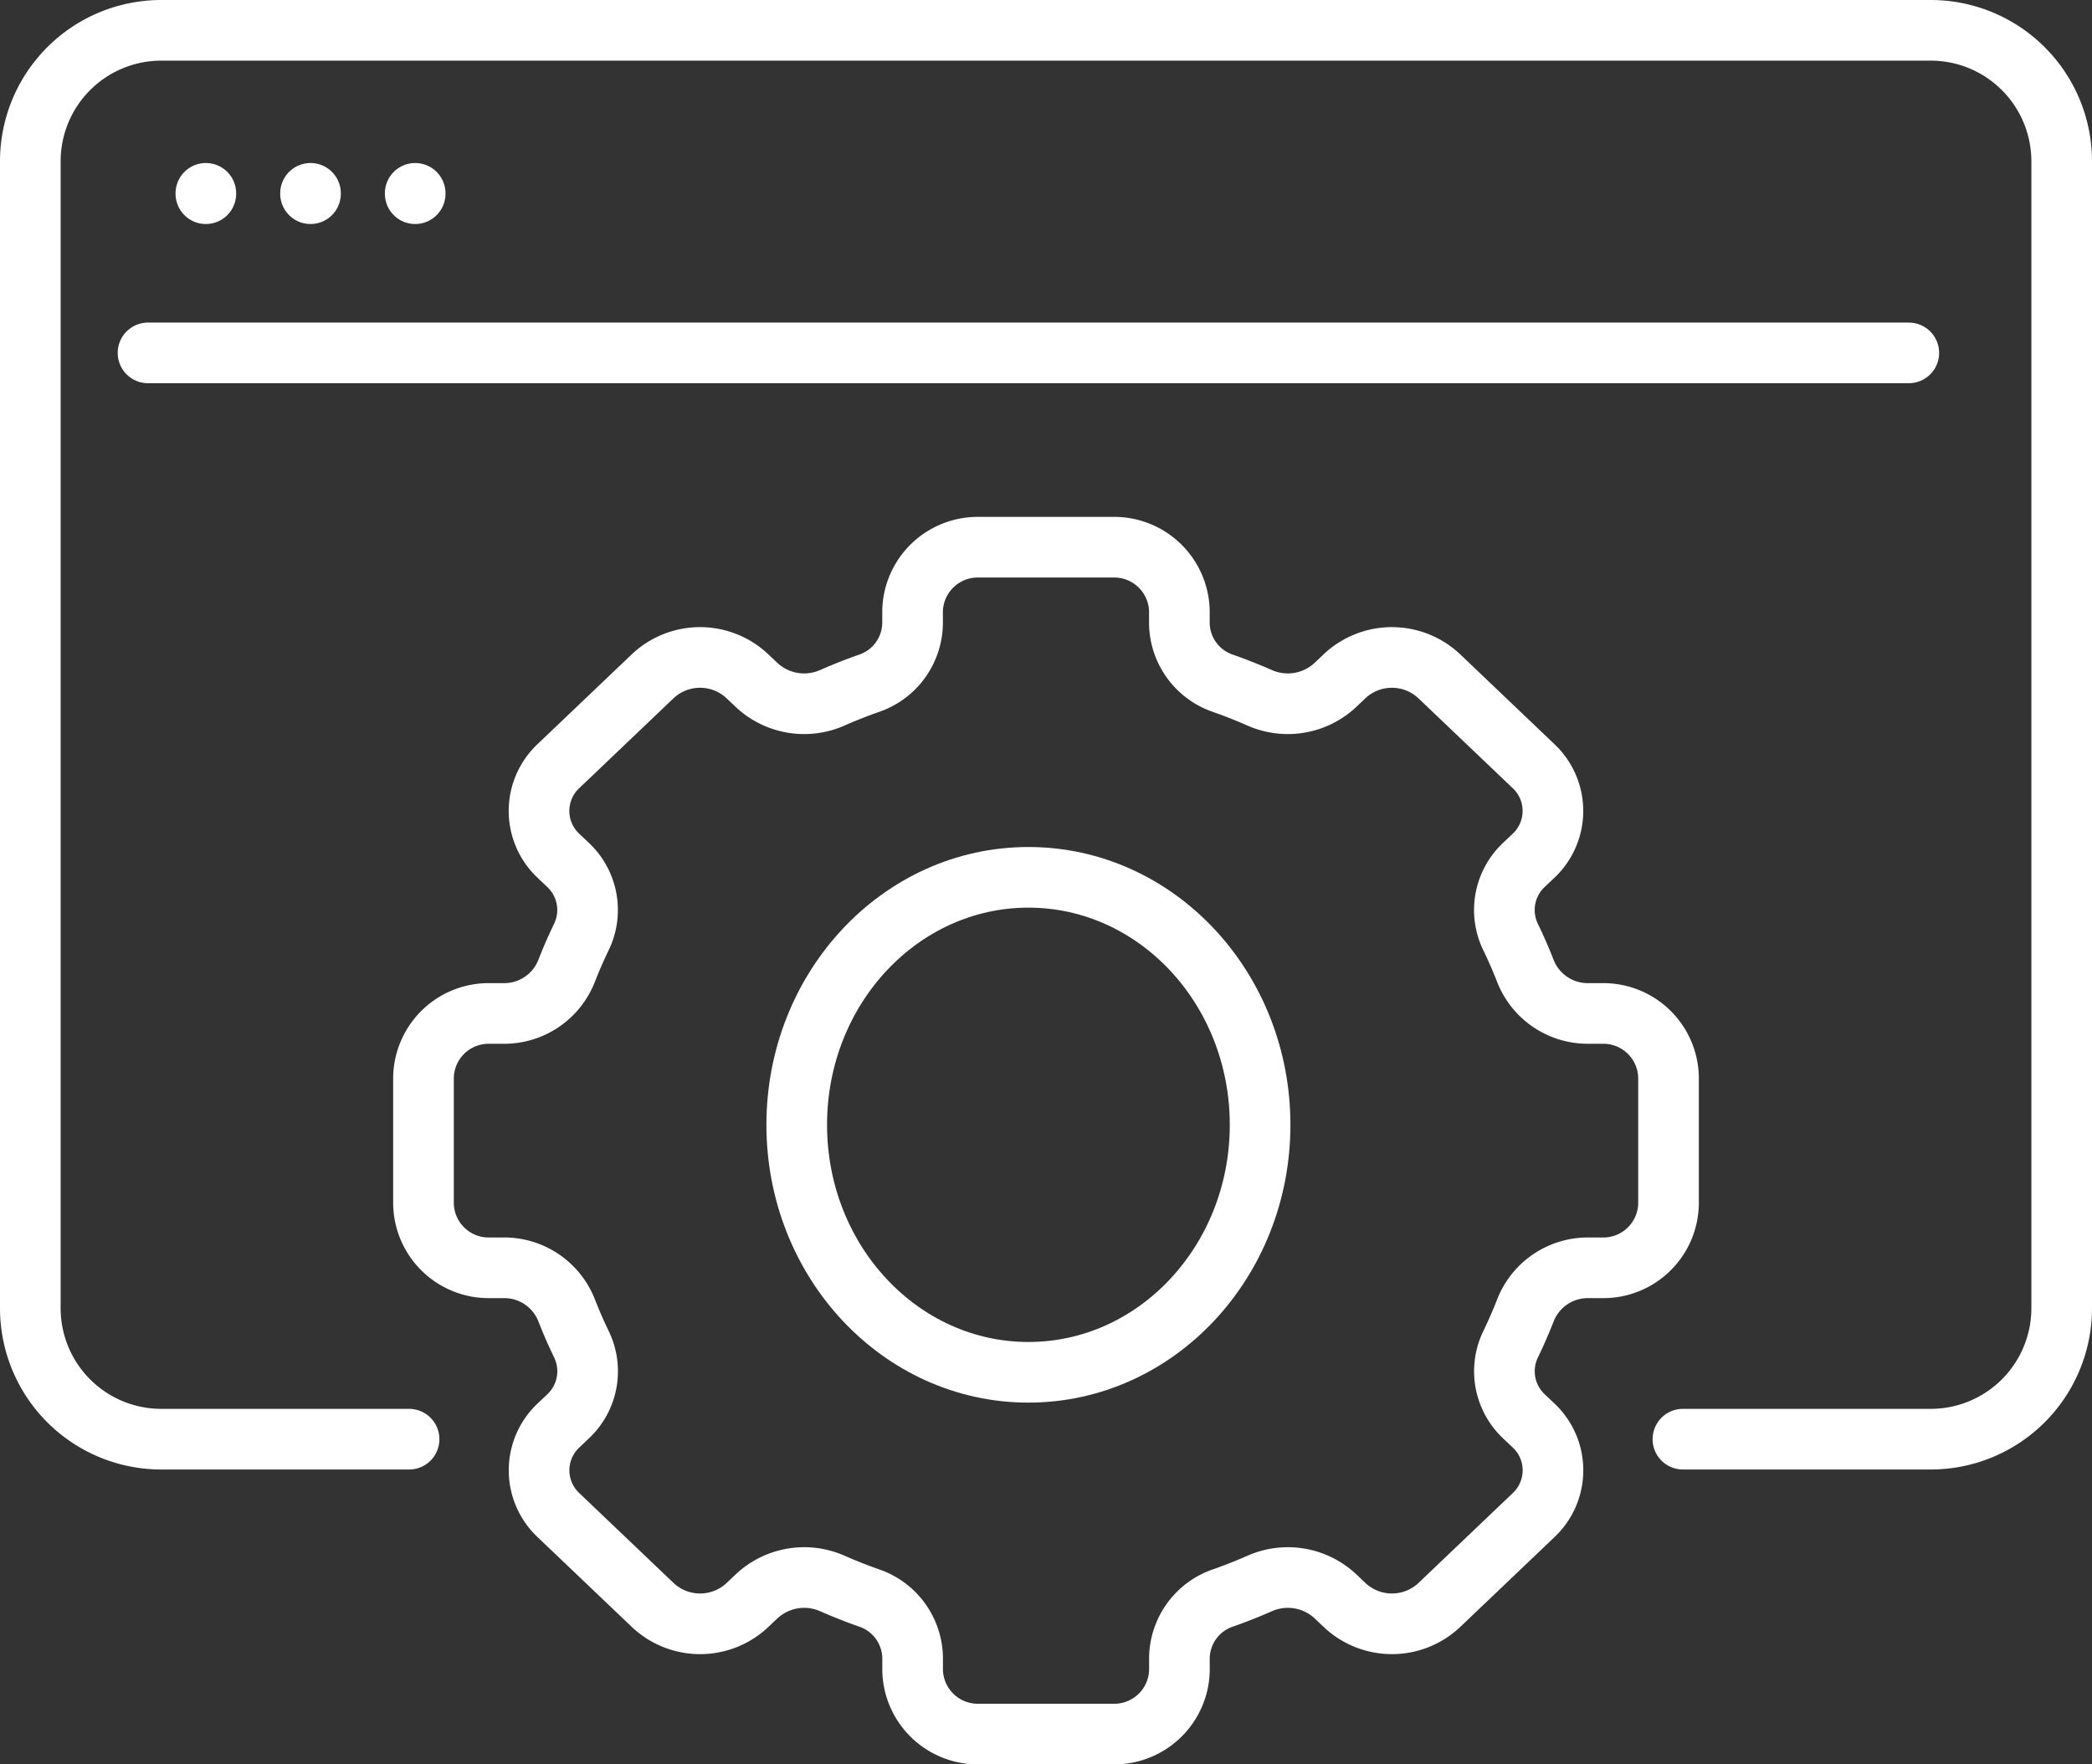 <svg xmlns="http://www.w3.org/2000/svg" width="172.5" height="145.484" viewBox="0 0 172.5 145.484">
  <rect x="0" y="0" width="172.5" height="145.484" fill="#333333" stroke="none"/>
  <g id="Group_899" data-name="Group 899" transform="translate(-877.874 -2257.31)">
    <ellipse id="Ellipse_13" data-name="Ellipse 13" cx="19.104" cy="20.407" rx="19.104" ry="20.407" transform="translate(943.57 2329.65)" fill="none" stroke="#fff" stroke-linecap="round" stroke-linejoin="round" stroke-width="5"/>
    <path id="Path_2121" data-name="Path 2121" d="M193.661,159.174V148.688a5.376,5.376,0,0,0-5.5-5.243h-1.123a5.526,5.526,0,0,1-5.172-3.488q-.552-1.418-1.212-2.783a5.1,5.1,0,0,1,1.065-5.963l.8-.758a5.071,5.071,0,0,0,0-7.414l-7.778-7.414a5.693,5.693,0,0,0-7.778,0l-.8.759a5.742,5.742,0,0,1-6.256,1.015q-1.432-.628-2.92-1.155a5.3,5.3,0,0,1-3.659-4.93v-1.071a5.376,5.376,0,0,0-5.5-5.243h-11a5.376,5.376,0,0,0-5.5,5.243v1.071a5.3,5.3,0,0,1-3.659,4.93q-1.487.526-2.92,1.155a5.742,5.742,0,0,1-6.256-1.015l-.8-.759a5.693,5.693,0,0,0-7.778,0l-7.778,7.414a5.072,5.072,0,0,0,0,7.414l.8.758a5.1,5.1,0,0,1,1.065,5.963q-.658,1.365-1.211,2.783a5.526,5.526,0,0,1-5.172,3.488H96.5a5.376,5.376,0,0,0-5.5,5.243v10.485a5.376,5.376,0,0,0,5.5,5.243h1.123a5.526,5.526,0,0,1,5.172,3.488q.552,1.418,1.211,2.783a5.1,5.1,0,0,1-1.065,5.963l-.8.758a5.072,5.072,0,0,0,0,7.414l7.778,7.414a5.692,5.692,0,0,0,7.778,0l.8-.758a5.742,5.742,0,0,1,6.256-1.015q1.432.628,2.92,1.155a5.3,5.3,0,0,1,3.659,4.93v1.071a5.376,5.376,0,0,0,5.5,5.243h11a5.376,5.376,0,0,0,5.5-5.243v-1.071a5.3,5.3,0,0,1,3.659-4.93q1.487-.526,2.92-1.155a5.742,5.742,0,0,1,6.256,1.015l.8.758a5.692,5.692,0,0,0,7.778,0l7.778-7.414a5.071,5.071,0,0,0,0-7.414l-.8-.758a5.1,5.1,0,0,1-1.065-5.963q.658-1.365,1.212-2.783a5.526,5.526,0,0,1,5.172-3.488h1.123A5.376,5.376,0,0,0,193.661,159.174Z" transform="translate(821.794 2197.431)" fill="none" stroke="#fff" stroke-linecap="round" stroke-linejoin="round" stroke-width="5"/>
    <path id="Path_2122" data-name="Path 2122" d="M38.231,123.169H17.806A10.8,10.8,0,0,1,7,112.363V17.806A10.8,10.8,0,0,1,17.806,7H163.694A10.8,10.8,0,0,1,174.5,17.806v94.556a10.8,10.8,0,0,1-10.806,10.806H143.269" transform="translate(873.374 2252.81)" fill="none" stroke="#fff" stroke-linecap="round" stroke-linejoin="round" stroke-width="5"/>
    <line id="Line_23" data-name="Line 23" x2="145.189" transform="translate(890.079 2286.408)" fill="none" stroke="#fff" stroke-linecap="round" stroke-linejoin="round" stroke-width="5"/>
    <line id="Line_26" data-name="Line 26" y2="0.031" transform="translate(894.848 2273.251)" fill="none" stroke="#fff" stroke-linecap="round" stroke-linejoin="round" stroke-width="5"/>
    <line id="Line_106" data-name="Line 106" y2="0.031" transform="translate(903.478 2273.251)" fill="none" stroke="#fff" stroke-linecap="round" stroke-linejoin="round" stroke-width="5"/>
    <line id="Line_107" data-name="Line 107" y2="0.031" transform="translate(912.109 2273.251)" fill="none" stroke="#fff" stroke-linecap="round" stroke-linejoin="round" stroke-width="5"/>
  </g>
</svg>
